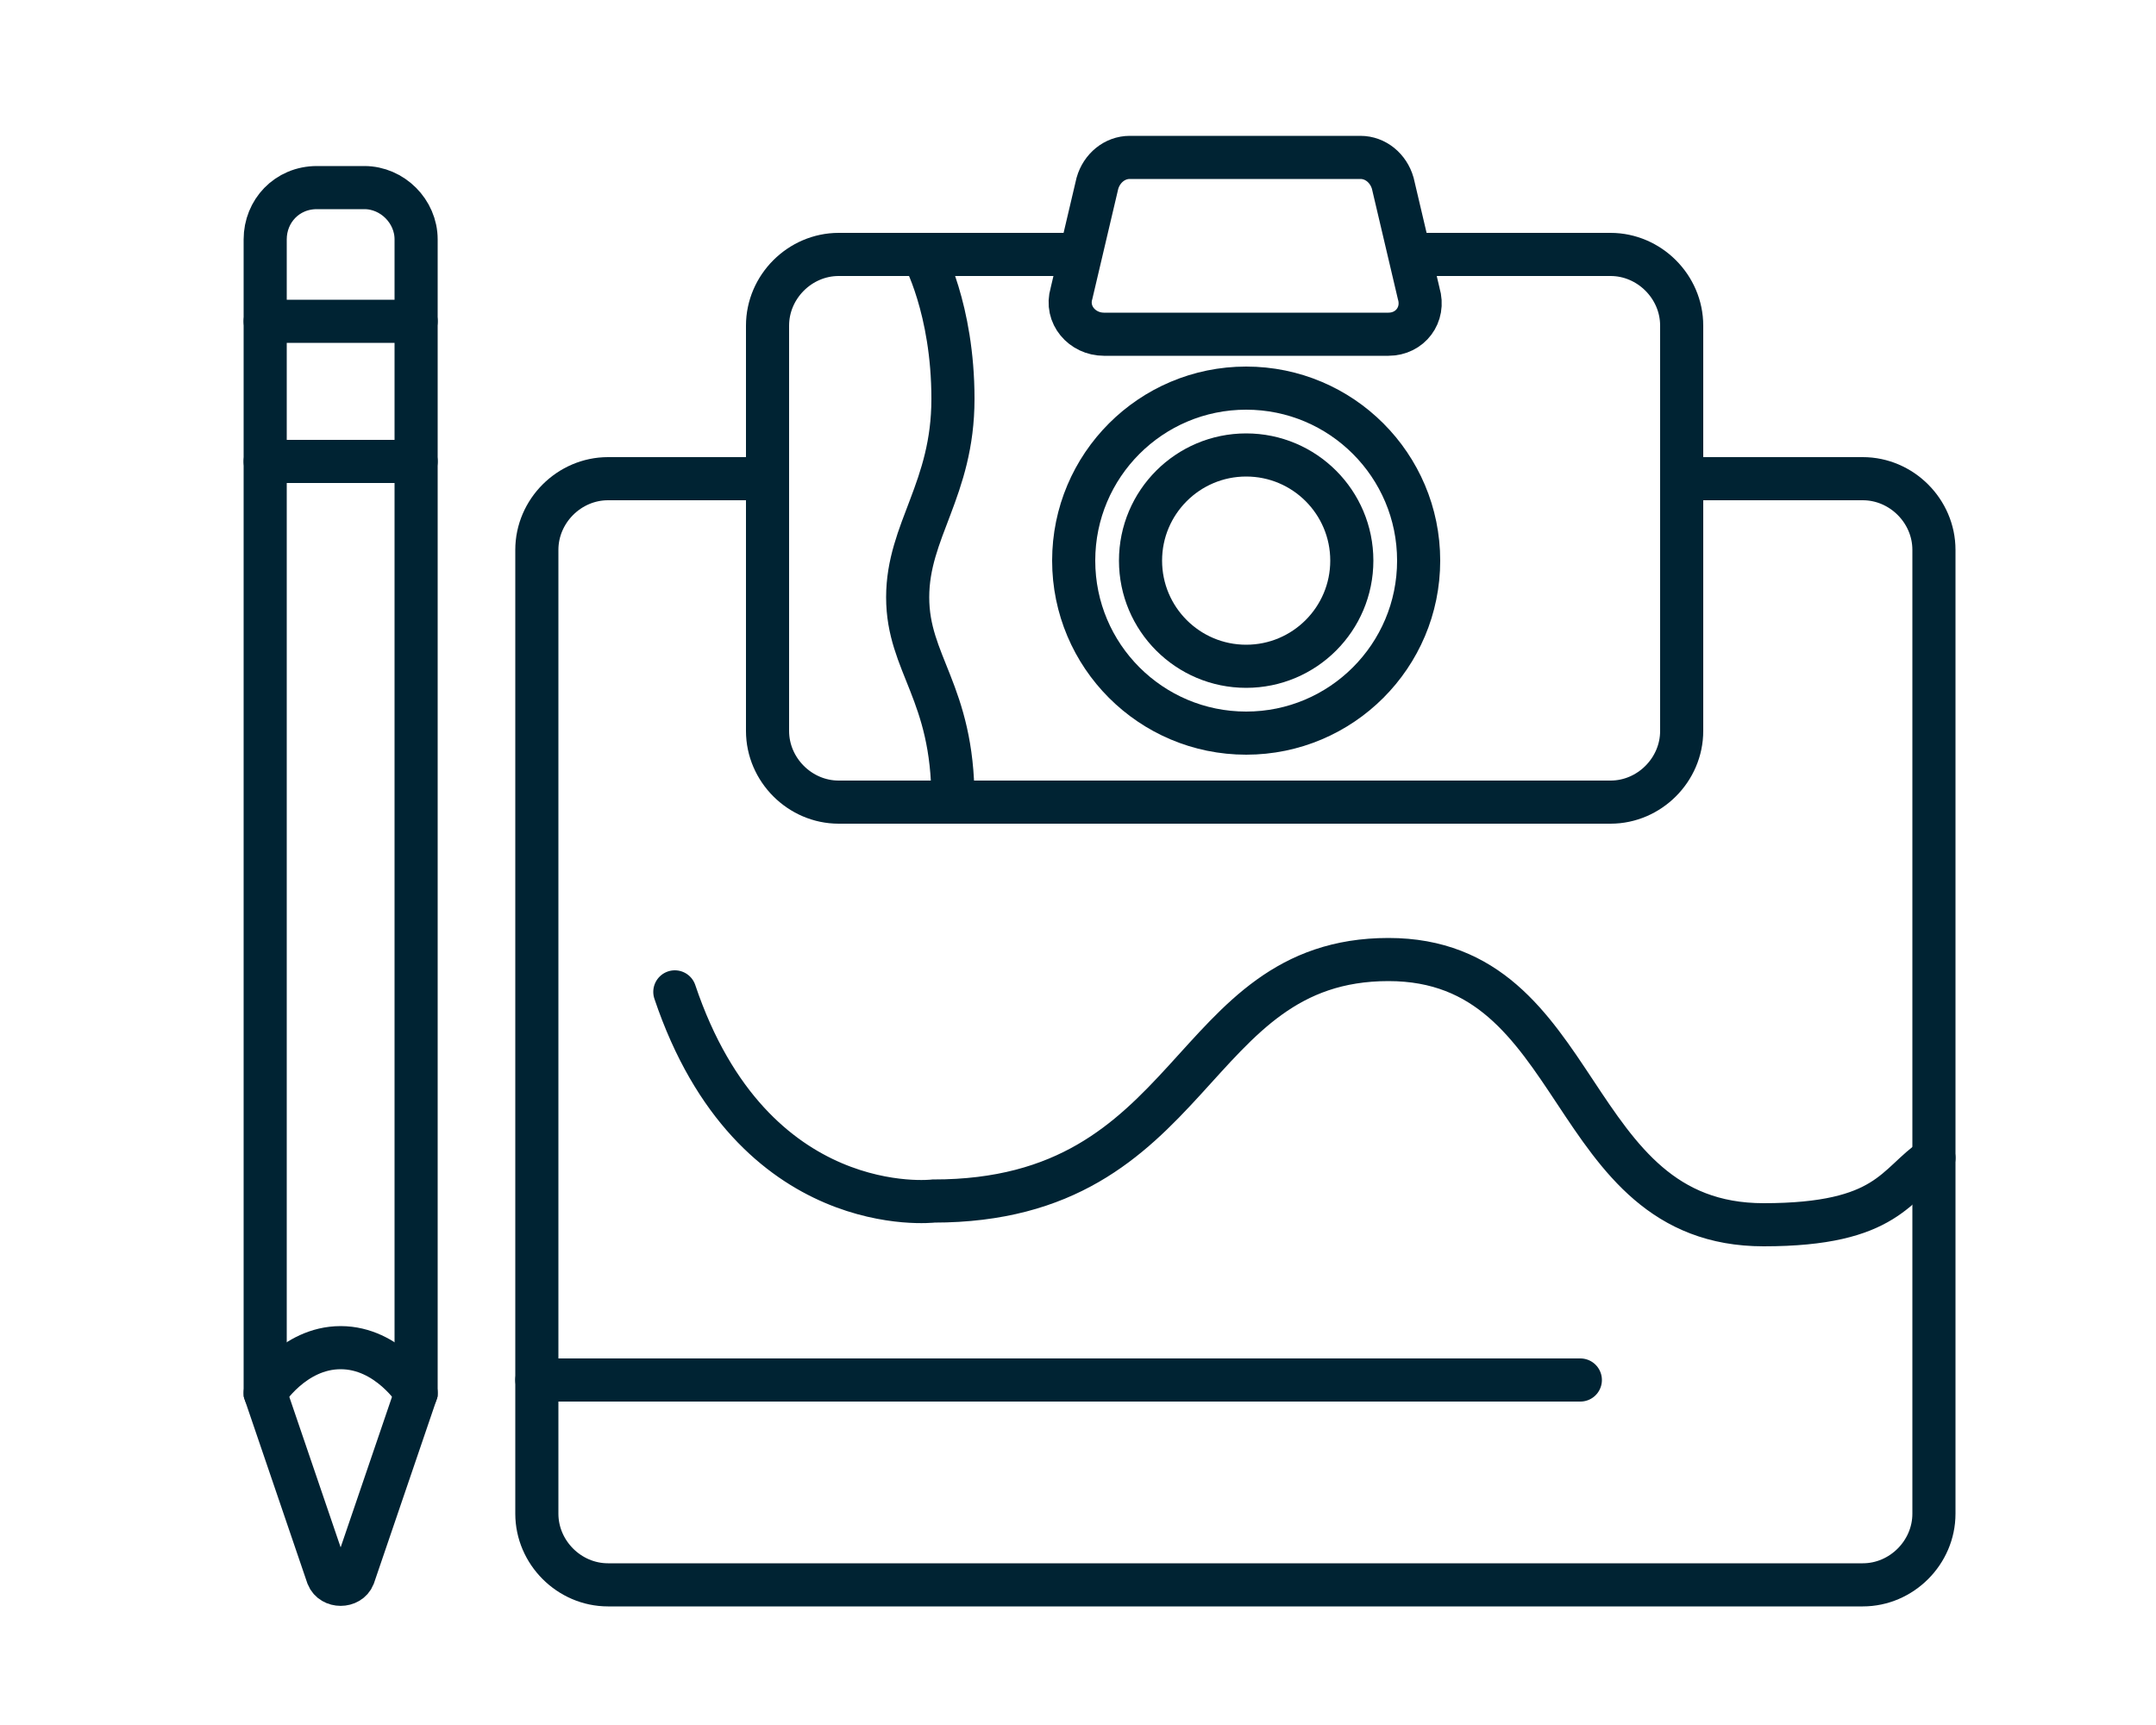 <svg xmlns="http://www.w3.org/2000/svg" viewBox="0 0 100 80" fill="none" stroke="#002333">
    <path d="M77.9 22.2H86.4C88.2 22.2 89.7 23.7 89.7 25.5V70.2C89.7 72 88.2 73.5 86.4 73.5H28.2C26.4 73.5 24.9 72 24.9 70.2V25.5C24.9 23.7 26.4 22.2 28.2 22.2H35.7" stroke-width="2" stroke-miterlimit="10" />
    <path d="M89.7 53.7C87.9 54.9 87.6 56.8 81.8 56.8C72.5 56.8 73.6 44.5 64.4 44.5C55 44.5 55.6 55.7 43.3 55.7C43.3 55.7 34.9 56.7 31.3 46" stroke-width="2" stroke-miterlimit="10" stroke-linecap="round" />
    <path d="M24.9 64H73.3" stroke-width="2" stroke-miterlimit="10" stroke-linecap="round" />
    <path d="M14.7 8.7H16.9C18.2 8.7 19.3 9.8 19.3 11.1V64.6L16.4 73.1C16.2 73.6 15.4 73.6 15.2 73.1L12.3 64.6V11.1C12.3 9.8 13.3 8.7 14.7 8.7Z" stroke-width="2" stroke-miterlimit="10" stroke-linecap="round" />
    <path d="M19.3 14.9H12.3" stroke-width="2" stroke-miterlimit="10" stroke-linecap="round" />
    <path d="M19.3 21.4H12.3" stroke-width="2" stroke-miterlimit="10" stroke-linecap="round" />
    <path d="M19.3 64.6C19.3 64.6 18 62.5 15.8 62.5C13.6 62.5 12.3 64.6 12.3 64.6" stroke-width="2" stroke-miterlimit="10" stroke-linecap="round" />
    <path d="M65.3 11.8H74.7C76.5 11.8 78 13.3 78 15.1V33.9C78 35.7 76.5 37.2 74.7 37.2H38.9C37.1 37.2 35.6 35.7 35.6 33.9V15.1C35.6 13.3 37.1 11.8 38.9 11.8H49.9" stroke-width="2" stroke-miterlimit="10" />
    <path d="M57.8 34C62.218 34 65.8 30.418 65.8 26C65.8 21.582 62.218 18 57.8 18C53.382 18 49.8 21.582 49.8 26C49.8 30.418 53.382 34 57.8 34Z" stroke-width="2" stroke-miterlimit="10" />
    <path d="M64.4 15.5H51.2C50.2 15.5 49.4 14.6 49.7 13.6L50.9 8.5C51.1 7.8 51.7 7.3 52.4 7.3H63.1C63.8 7.3 64.4 7.8 64.6 8.5L65.8 13.6C66.1 14.6 65.4 15.5 64.4 15.5Z" stroke-width="2" stroke-miterlimit="10" />
    <path d="M57.8 30.9C60.506 30.9 62.7 28.706 62.7 26C62.7 23.294 60.506 21.1 57.8 21.1C55.094 21.1 52.9 23.294 52.9 26C52.9 28.706 55.094 30.9 57.8 30.9Z" stroke-width="2" stroke-miterlimit="10" />
    <path d="M42.8 11.8C42.8 11.8 44.2 14.3 44.2 18.5C44.2 22.7 42.1 24.6 42.1 27.7C42.1 30.8 44.2 32.1 44.2 37.1" stroke-width="2" stroke-miterlimit="10" />
</svg>